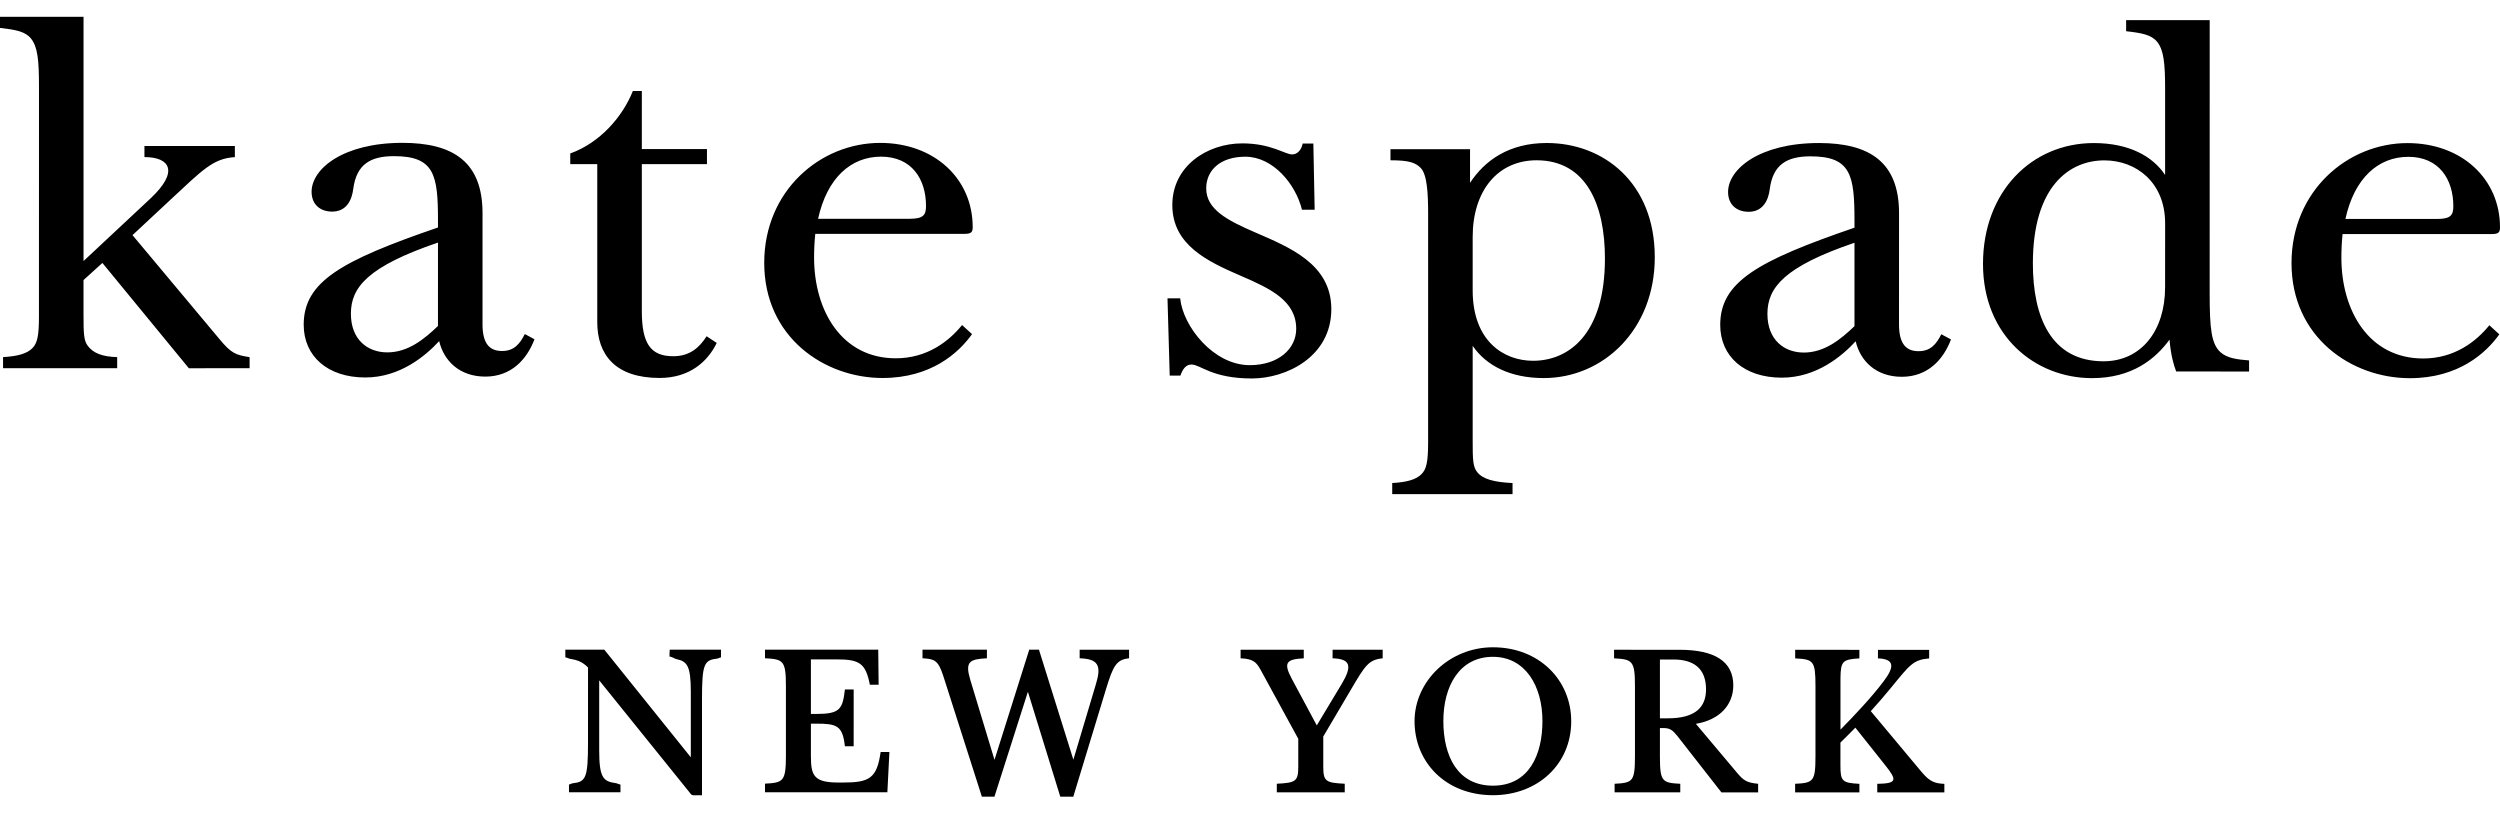 <svg xmlns="http://www.w3.org/2000/svg" viewBox="0 0 126 41">
  <path d="M4.21 13.157l3.383-3.162c1.45-1.363.96-2.078-.313-2.078v-.559l4.557.001v.56c-1.094.066-1.627.642-3.239 2.142l-1.92 1.79 4.358 5.21c.622.757.84.827 1.544.94v.558H9.518l-4.357-5.306-.952.862v1.74c0 .983.016 1.322.223 1.586.283.362.714.535 1.474.558v.56l-5.752-.002v-.559c.76-.044 1.206-.178 1.474-.446.247-.246.335-.603.335-1.586l.002-11.61c0-1.319-.064-1.99-.402-2.413C1.275 1.584.781 1.496 0 1.407v-.56l4.21.001v12.31z M24.318 16.334c0 1.072.421 1.356.991 1.356.605 0 .896-.366 1.141-.854l.488.263c-.387 1.022-1.175 1.882-2.48 1.882-1.296-.001-2.09-.794-2.324-1.79-.68.739-1.97 1.834-3.724 1.834-1.898 0-3.104-1.072-3.104-2.658 0-2.165 1.873-3.223 6.768-4.902v-.367c0-2.29-.184-3.227-2.216-3.228-1.167 0-1.895.394-2.056 1.662-.068.543-.336 1.133-1.06 1.133-.61 0-1.038-.363-1.038-1 0-1.155 1.585-2.466 4.578-2.466 2.57 0 4.037.973 4.037 3.54v5.595zM19.52 17.76c1.043 0 1.858-.663 2.553-1.33l.001-4.204c-3.54 1.206-4.389 2.257-4.389 3.584 0 1.317.852 1.95 1.835 1.95zm12.828-9.486v7.406c0 1.646.448 2.274 1.586 2.274.829 0 1.315-.433 1.679-1.006l.51.336c-.447.93-1.36 1.765-2.878 1.765-2.245 0-3.143-1.184-3.143-2.814V8.273h-1.361v-.539c1.497-.535 2.64-1.852 3.155-3.147h.453l-.001 2.926 3.283.001v.76h-3.283zm8.742 3.512c-.04.379-.06.776-.06 1.195 0 2.68 1.393 5.077 4.118 5.077 1.586 0 2.683-.863 3.34-1.676l.503.458c-.67.938-2.055 2.211-4.512 2.211-2.925 0-5.962-2.05-5.962-5.802 0-3.641 2.83-6.047 5.845-6.047 2.73.001 4.663 1.804 4.662 4.247 0 .244-.067.338-.414.338l-7.52-.001zm.142-.76h4.625c.68 0 .814-.19.814-.643 0-1.354-.718-2.487-2.265-2.488-1.525 0-2.724 1.078-3.174 3.131zm18.249 4.009c.14 1.415 1.678 3.369 3.506 3.369 1.444 0 2.342-.822 2.342-1.829 0-1.407-1.275-2.02-2.787-2.672-1.687-.727-3.457-1.56-3.457-3.569 0-1.956 1.745-3.108 3.53-3.108 1.443 0 2.147.557 2.51.557.251 0 .463-.209.53-.549h.538l.066 3.337-.64-.001c-.312-1.278-1.45-2.672-2.856-2.672-1.259 0-1.97.682-1.97 1.598 0 1.057 1.072 1.612 2.436 2.203 1.768.767 3.87 1.605 3.87 3.883 0 2.412-2.29 3.493-4.002 3.493-2.014 0-2.595-.702-3.042-.703-.283 0-.44.217-.564.559h-.537l-.112-3.896h.64zm16.751 9.87h-6.064v-.56c.76-.044 1.206-.179 1.473-.447.247-.245.336-.603.336-1.586l.001-11.51c0-1.026-.044-2.009-.38-2.344-.267-.269-.602-.38-1.518-.38v-.56h4.01v1.695c.755-1.139 1.971-2.007 3.87-2.006 2.857 0 5.443 2.005 5.441 5.757 0 3.64-2.585 6.091-5.6 6.09-1.673 0-2.889-.62-3.578-1.623v4.77c-.002.983.016 1.321.222 1.586.283.362.85.514 1.787.558v.56zm-2.009-10.272c0 2.563 1.57 3.55 3.042 3.55 1.765 0 3.623-1.29 3.624-5.153 0-2.679-.92-4.95-3.444-4.952-1.943 0-3.222 1.518-3.222 3.863v2.692zm21.487 1.711c0 1.07.422 1.355.992 1.355.605 0 .895-.366 1.14-.853l.488.262c-.386 1.022-1.176 1.882-2.48 1.882-1.296 0-2.09-.793-2.324-1.79-.68.739-1.97 1.834-3.723 1.834-1.9 0-3.104-1.072-3.104-2.658 0-2.165 1.87-3.223 6.767-4.901v-.368c0-2.29-.184-3.227-2.216-3.228-1.167 0-1.894.394-2.056 1.662-.067.543-.337 1.133-1.061 1.133-.61 0-1.038-.363-1.038-1 .002-1.155 1.587-2.466 4.579-2.466 2.568 0 4.038.973 4.038 3.54l-.002 5.596zm-4.798 1.425c1.043 0 1.858-.663 2.554-1.33v-4.204c-3.54 1.206-4.388 2.257-4.388 3.584 0 1.317.852 1.95 1.834 1.95zm18.432-.653c-.713.982-1.897 1.943-3.906 1.942-2.86-.001-5.495-2.122-5.495-5.757 0-3.647 2.457-6.091 5.585-6.091 1.785.001 2.97.67 3.594 1.608V4.521c0-1.317-.063-1.99-.401-2.412-.287-.359-.78-.447-1.564-.536v-.56l4.212.001-.002 13.756c0 1.809.084 2.574.557 2.992.333.294.85.358 1.43.403v.559l-3.674-.001c-.135-.356-.27-.826-.336-1.607zm-.221-5.863c0-2.054-1.453-3.17-3.06-3.17-1.764-.001-3.606 1.303-3.606 5.196 0 2.68.904 4.93 3.562 4.93 1.895 0 3.102-1.54 3.102-3.728l.002-3.228zM118.066 11.796c-.04.378-.06.775-.06 1.195 0 2.68 1.394 5.077 4.12 5.077 1.584 0 2.682-.864 3.337-1.675l.504.458c-.67.937-2.054 2.21-4.512 2.21-2.926 0-5.963-2.05-5.963-5.802.002-3.641 2.832-6.047 5.846-6.047 2.73 0 4.662 1.803 4.662 4.247 0 .244-.067.338-.414.338l-7.52-.001zm.143-.761h4.624c.68 0 .815-.19.815-.641 0-1.356-.719-2.488-2.266-2.49-1.525 0-2.724 1.079-3.173 3.13zM28.493 32.742h1.956l.008.001 4.34 5.4.02.026v-3.323c-.003-1.267-.176-1.514-.719-1.625-.1-.02-.217-.12-.354-.132v-.147l.011-.199h2.584v.388c-.066.005-.127.054-.183.061-.662.072-.775.257-.775 2.032v4.858h-.45l-.088-.034-4.635-5.748-.008-.012v3.523c0 1.378.196 1.574.84 1.66.071.009.148.061.232.069v.389h-2.595v-.39c.066-.005.127-.054.182-.061.663-.072.777-.256.777-2.032l.001-3.788-.003-.02c-.273-.268-.494-.368-.904-.433-.07-.011-.149-.067-.237-.076v-.387zm16.23 7.188h-6.167v-.434c.919-.047 1.053-.114 1.054-1.397v-3.525c0-1.283-.134-1.35-1.054-1.398v-.434l5.707.002.02 1.767h-.442c-.212-1.083-.521-1.278-1.668-1.278h-1.304v2.75h.277c1.19 0 1.322-.243 1.437-1.235h.442l-.001 2.864h-.442c-.114-1.049-.41-1.14-1.455-1.14h-.258v1.655c0 .996.182 1.313 1.404 1.313h.206c1.34 0 1.717-.21 1.905-1.54h.442l-.103 2.03zM54.414 33.178l.001-.432h2.49v.432c-.646.067-.806.389-1.164 1.56l-1.648 5.416-.655-.002-1.632-5.287-1.686 5.287h-.634l-1.945-6.085c-.26-.813-.46-.853-1.047-.89v-.434h3.246v.434c-.882.046-1.115.166-.834 1.1l1.216 4.02 1.751-5.552h.49l1.734 5.543 1.143-3.828c.28-.923.105-1.253-.825-1.282M67.775 39.933h-3.424V39.5c.947-.047 1.082-.115 1.082-.857v-1.407l-1.912-3.502c-.219-.393-.4-.527-.995-.556v-.432h3.184v.433c-.88.047-1.04.214-.602 1.036l1.258 2.345 1.25-2.079c.545-.912.461-1.274-.454-1.302l.001-.433h2.524v.434c-.708.066-.889.366-1.602 1.58l-1.392 2.36v1.524c0 .741.133.81 1.082.856v.433zm11.415-3.582c0 2.156-1.678 3.727-3.948 3.727-2.376 0-3.949-1.659-3.949-3.728.002-2.03 1.774-3.727 3.95-3.727 2.327 0 3.946 1.65 3.946 3.728m-6.444-.01c0 1.787.731 3.256 2.497 3.257 1.833 0 2.497-1.573 2.497-3.257 0-1.768-.863-3.237-2.497-3.237-1.68 0-2.496 1.468-2.497 3.237m8.631 3.594v-.433c.92-.047 1.024-.114 1.026-1.397V34.58c0-1.284-.134-1.35-1.053-1.399v-.433l3.295.001c1.789 0 2.714.595 2.714 1.792 0 .966-.664 1.737-1.886 1.94l2.05 2.437c.35.418.5.528 1.088.585v.433h-1.85l-2.221-2.842c-.252-.31-.382-.4-.718-.4h-.161v1.412c0 1.282.106 1.35 1.026 1.397v.432h-3.31zm2.284-6.696v2.964h.402c1.375 0 1.922-.552 1.922-1.46 0-1.07-.641-1.504-1.643-1.504h-.681zm9.1 3.535c.731-.743 1.569-1.633 2.172-2.432.538-.708.582-1.13-.284-1.159l.002-.43h2.58v.431c-.806.067-.978.325-1.916 1.47-.316.386-.645.771-1.026 1.188l2.56 3.064c.413.496.674.58 1.148.6v.431h-3.382v-.432c.986-.019 1.02-.168.396-.945l-1.5-1.886c-.23.237-.48.485-.752.751v1.17c0 .794.107.862.956.91v.432h-3.24v-.434c.922-.046 1.026-.114 1.026-1.397V34.58c0-1.283-.103-1.35-1.023-1.397v-.433l3.236.002v.431c-.848.048-.944.144-.953 1.005v2.586z"/>
</svg>